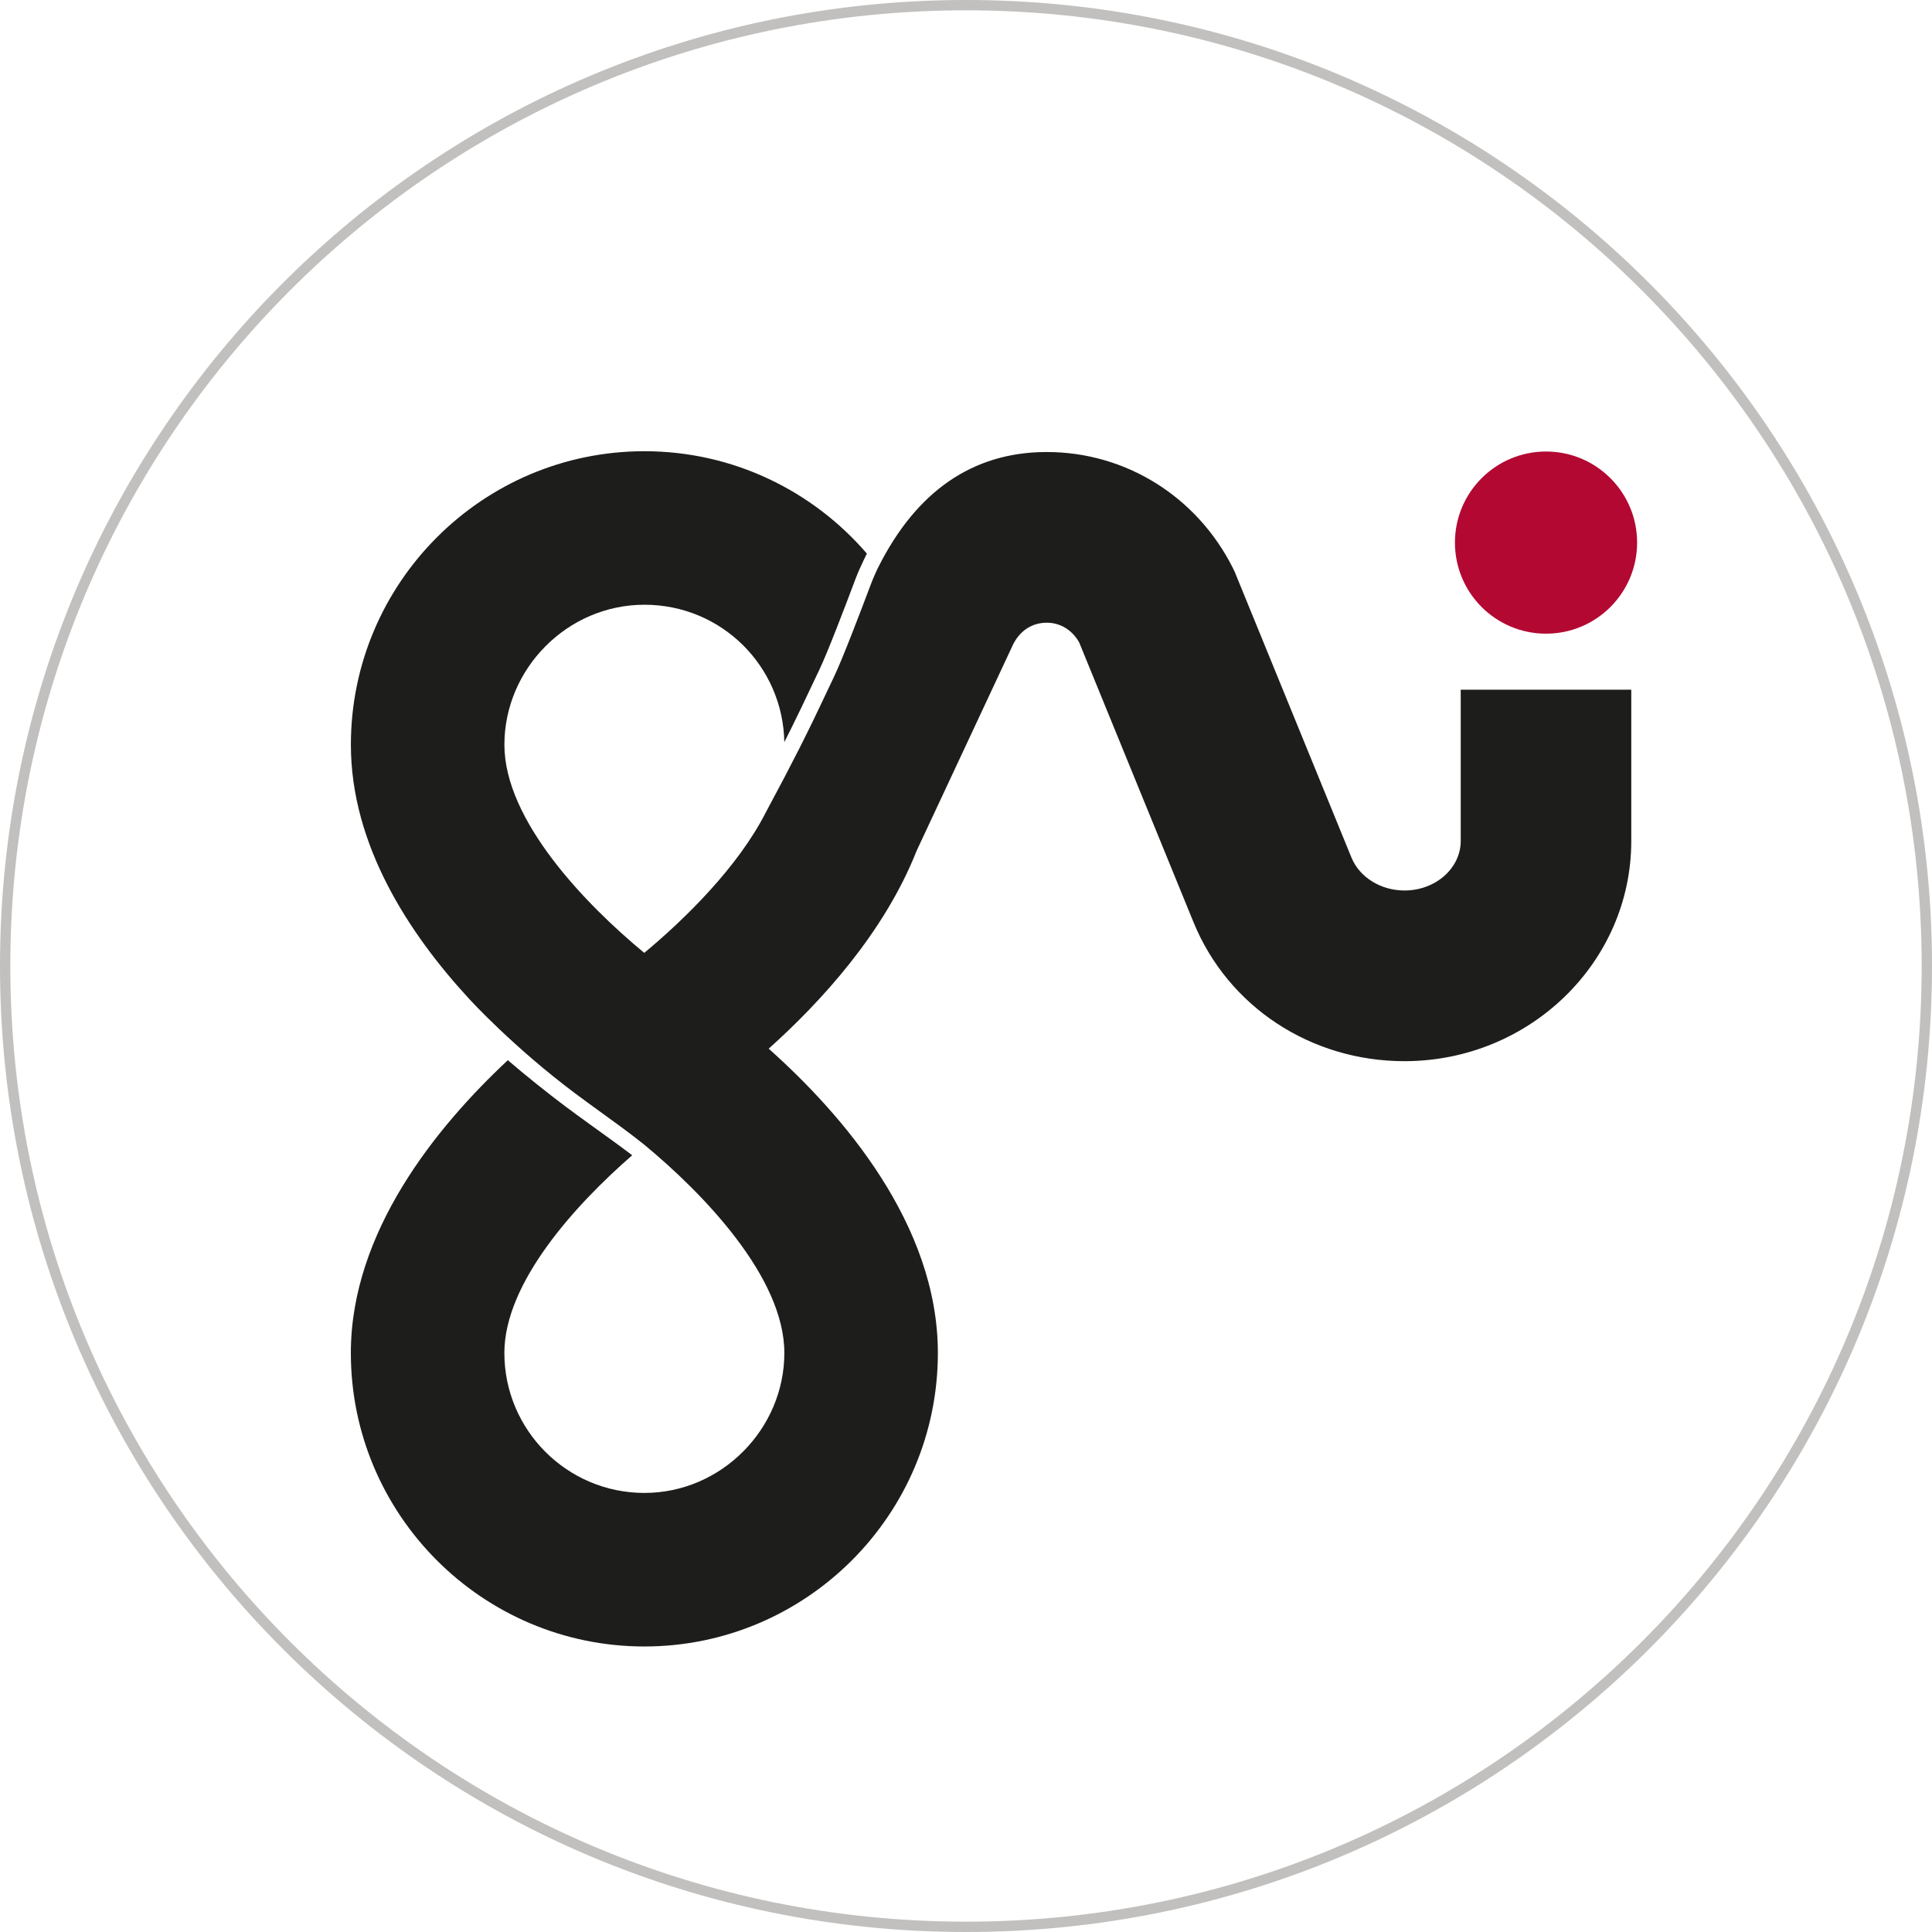 <svg width="187" height="187" viewBox="0 0 187 187" fill="none" xmlns="http://www.w3.org/2000/svg">
<path d="M93.5 0.5C144.862 0.5 186.5 42.138 186.5 93.5C186.5 144.862 144.862 186.5 93.5 186.5C42.138 186.5 0.5 144.862 0.5 93.5C0.5 42.138 42.138 0.5 93.5 0.5Z" stroke="#C1C0BE"/>
<path d="M149.641 61.334C154.51 61.334 158.457 57.387 158.457 52.518C158.457 47.65 154.51 43.703 149.641 43.703C144.772 43.703 140.825 47.65 140.825 52.518C140.825 57.387 144.772 61.334 149.641 61.334Z" fill="#B30832"/>
<path d="M141.385 66.747V81.396C141.385 84.042 138.942 86.192 135.938 86.192C133.65 86.192 131.59 84.912 130.81 83.008L119.491 55.304L119.336 54.988C115.856 48.056 108.95 43.752 101.316 43.752H101.217C94.148 43.785 88.693 47.548 84.998 54.926C84.98 54.965 84.962 55.001 84.941 55.04C84.941 55.04 84.939 55.045 84.936 55.05C84.871 55.187 84.809 55.322 84.747 55.459L84.695 55.576C84.542 55.923 84.394 56.27 84.265 56.618C83.293 59.209 81.539 63.811 80.707 65.542C80.401 66.18 80.116 66.781 79.831 67.385C79.748 67.558 79.668 67.732 79.585 67.906C79.567 67.947 79.546 67.989 79.525 68.03C79.455 68.178 79.385 68.325 79.313 68.476C79.292 68.517 79.274 68.558 79.253 68.6C79.183 68.745 79.113 68.893 79.041 69.043C79.017 69.09 78.994 69.139 78.973 69.186C78.901 69.338 78.826 69.494 78.748 69.655C78.727 69.696 78.706 69.74 78.686 69.782C78.603 69.953 78.517 70.126 78.432 70.302C78.414 70.339 78.398 70.373 78.38 70.409C78.167 70.844 77.939 71.303 77.693 71.798C77.683 71.818 77.67 71.842 77.659 71.862C77.553 72.075 77.442 72.295 77.328 72.523C76.514 74.13 75.491 76.089 74.109 78.659C71.445 83.886 66.351 88.913 62.358 92.23C56.696 87.55 48.821 79.424 48.821 72.083C48.821 64.742 54.9 58.533 62.371 58.533C69.841 58.533 75.781 64.477 75.915 71.831C76.133 71.394 76.353 70.956 76.571 70.525C77.31 69.035 77.867 67.862 78.408 66.713C78.696 66.105 78.981 65.501 79.289 64.861C80.095 63.182 81.832 58.629 82.793 56.066C83.005 55.498 83.285 54.869 83.576 54.262C83.689 54.029 83.798 53.804 83.905 53.581C78.691 47.52 70.971 43.674 62.371 43.674C46.706 43.674 33.962 56.418 33.962 72.083C33.962 81.774 39.572 90.359 45.423 96.695C45.465 96.742 49.642 101.315 55.649 105.814C56.444 106.41 57.266 107.006 58.09 107.602C59.538 108.651 61.026 109.722 62.376 110.81C68.038 115.49 75.918 123.611 75.918 130.952C75.918 138.294 69.839 144.502 62.368 144.502C54.897 144.502 48.818 138.423 48.818 130.952C48.818 124.166 55.669 116.625 61.192 111.821C60.051 110.945 58.209 109.628 57.167 108.877L57.113 108.838C56.317 108.26 55.493 107.664 54.706 107.076C53.153 105.912 50.793 104.036 49.155 102.616C42.218 109.092 33.959 119.258 33.959 130.955C33.959 146.619 46.704 159.364 62.368 159.364C78.033 159.364 90.777 146.619 90.777 130.955C90.777 118.511 81.546 107.871 74.402 101.502C79.468 96.965 85.589 90.276 88.717 82.357L98.1 62.288L98.157 62.189C98.849 60.958 99.971 60.277 101.313 60.272C102.578 60.272 103.697 60.925 104.386 62.062L104.454 62.176L115.521 89.261C118.859 97.434 126.871 102.712 135.933 102.712C148.042 102.712 157.892 93.153 157.892 81.404V66.755H141.38L141.385 66.747Z" fill="#1D1D1B"/>
</svg>
